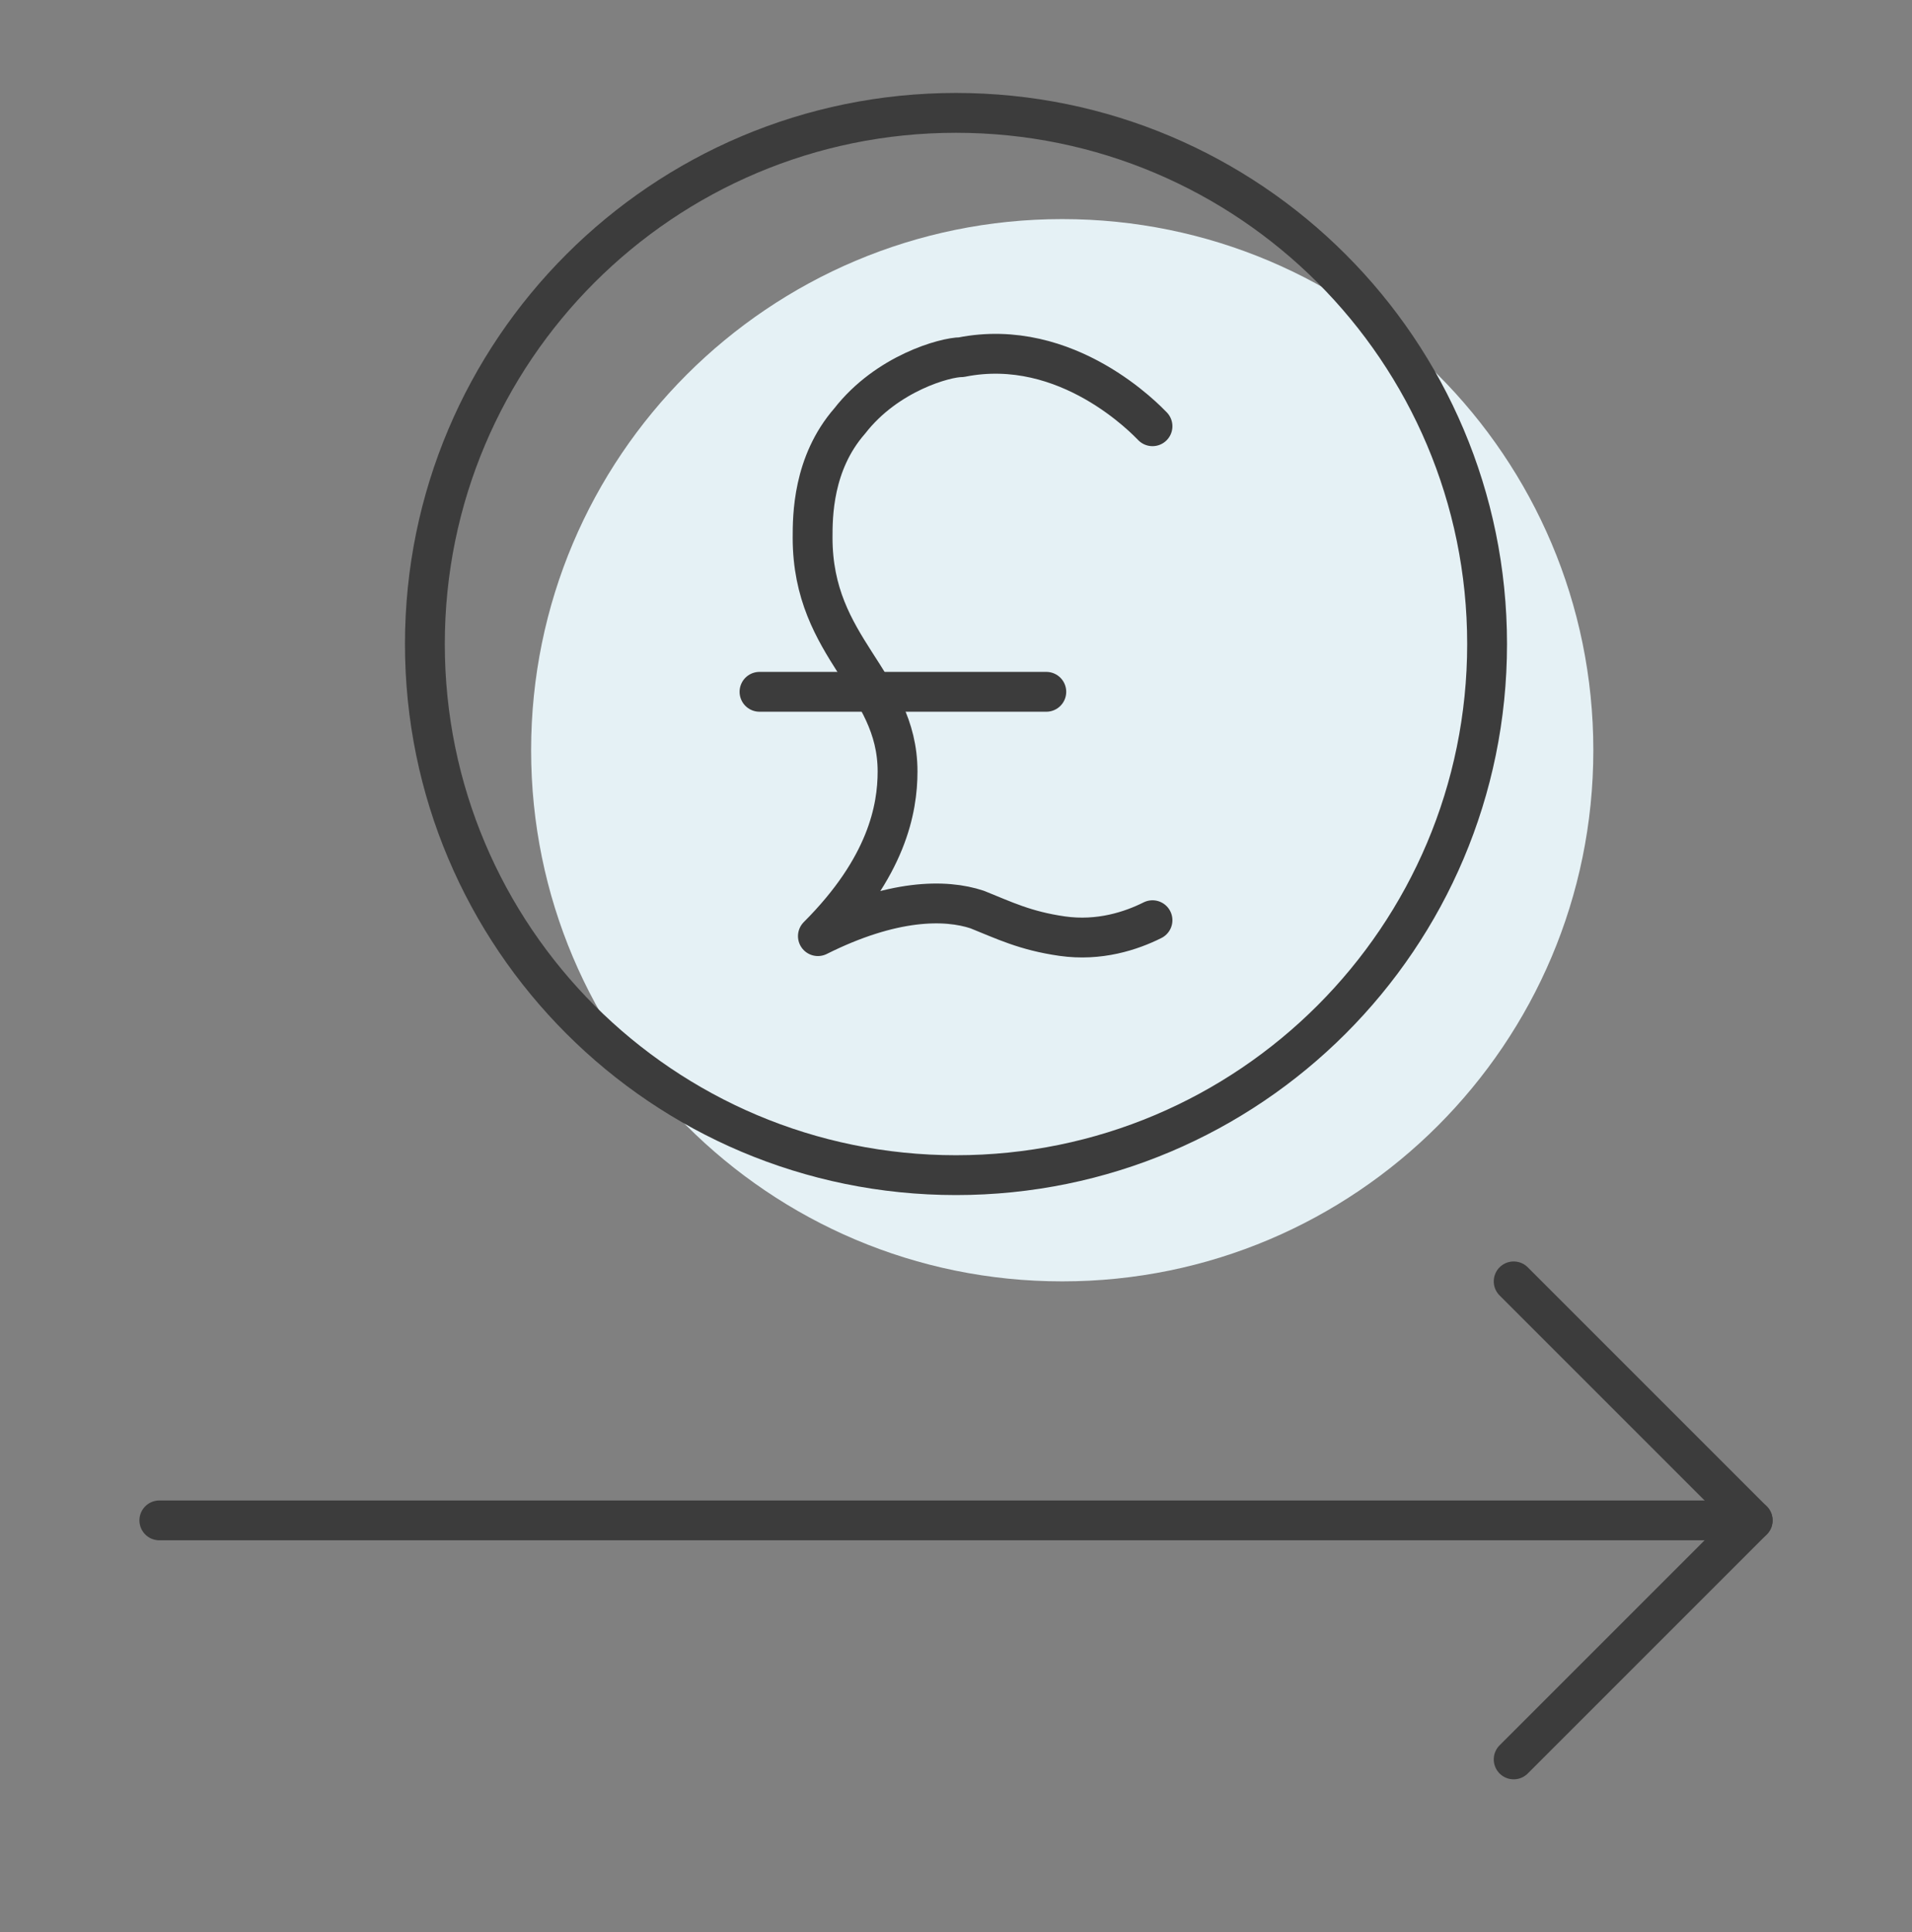 <svg width="96" height="97" viewBox="0 0 96 97" fill="none" xmlns="http://www.w3.org/2000/svg">
<rect x="0" y="0" width="96" height="97" fill="#808080" stroke="none"/>
<g clip-path="url(#clip0)">
<path d="M8 76.333H88H8Z" fill="#e5f1f5"/>
<path d="M8 76.333H88" stroke="#3C3C3C" stroke-width="2" stroke-linecap="round" stroke-linejoin="round"/>
<path d="M76 88.333L88 76.333L76 64.333" stroke="#3C3C3C" stroke-width="2" stroke-linecap="round" stroke-linejoin="round"/>
<g clip-path="url(#clip1)">
<path d="M53.334 64.333C68.061 64.333 80 52.394 80 37.667C80 22.939 68.061 11 53.334 11C38.606 11 26.667 22.939 26.667 37.667C26.667 52.394 38.606 64.333 53.334 64.333Z" fill="#e5f1f5"/>
<path d="M48 59C62.727 59 74.666 47.061 74.666 32.333C74.666 17.606 62.727 5.667 48 5.667C33.272 5.667 21.333 17.606 21.333 32.333C21.333 47.061 33.272 59 48 59Z" stroke="#3C3C3C" stroke-width="2" stroke-miterlimit="10" stroke-linecap="round" stroke-linejoin="round"/>
<path d="M57.866 21.4C57.6 21.133 53.6 16.866 48.266 17.933C47.466 17.933 44.533 18.733 42.666 21.133C40.8 23.266 40.8 25.933 40.8 27C40.8 32.6 45.066 34.2 45.066 38.733C45.066 40.6 44.533 43.533 41.066 47C44.8 45.133 47.466 45.133 49.066 45.666C50.4 46.2 51.466 46.733 53.333 47C55.2 47.266 56.8 46.733 57.866 46.2" stroke="#3C3C3C" stroke-width="2" stroke-miterlimit="10" stroke-linecap="round" stroke-linejoin="round"/>
<path d="M38.134 34.733H52.534" stroke="#3C3C3C" stroke-width="2" stroke-miterlimit="10" stroke-linecap="round" stroke-linejoin="round"/>
</g>
</g>
<defs>
<clipPath id="clip0">
<rect width="96" height="96" fill="white" transform="translate(0 0.333)"/>
</clipPath>
<clipPath id="clip1">
<rect width="64" height="64" fill="white" transform="translate(16 0.333)"/>
</clipPath>
</defs>
</svg>
